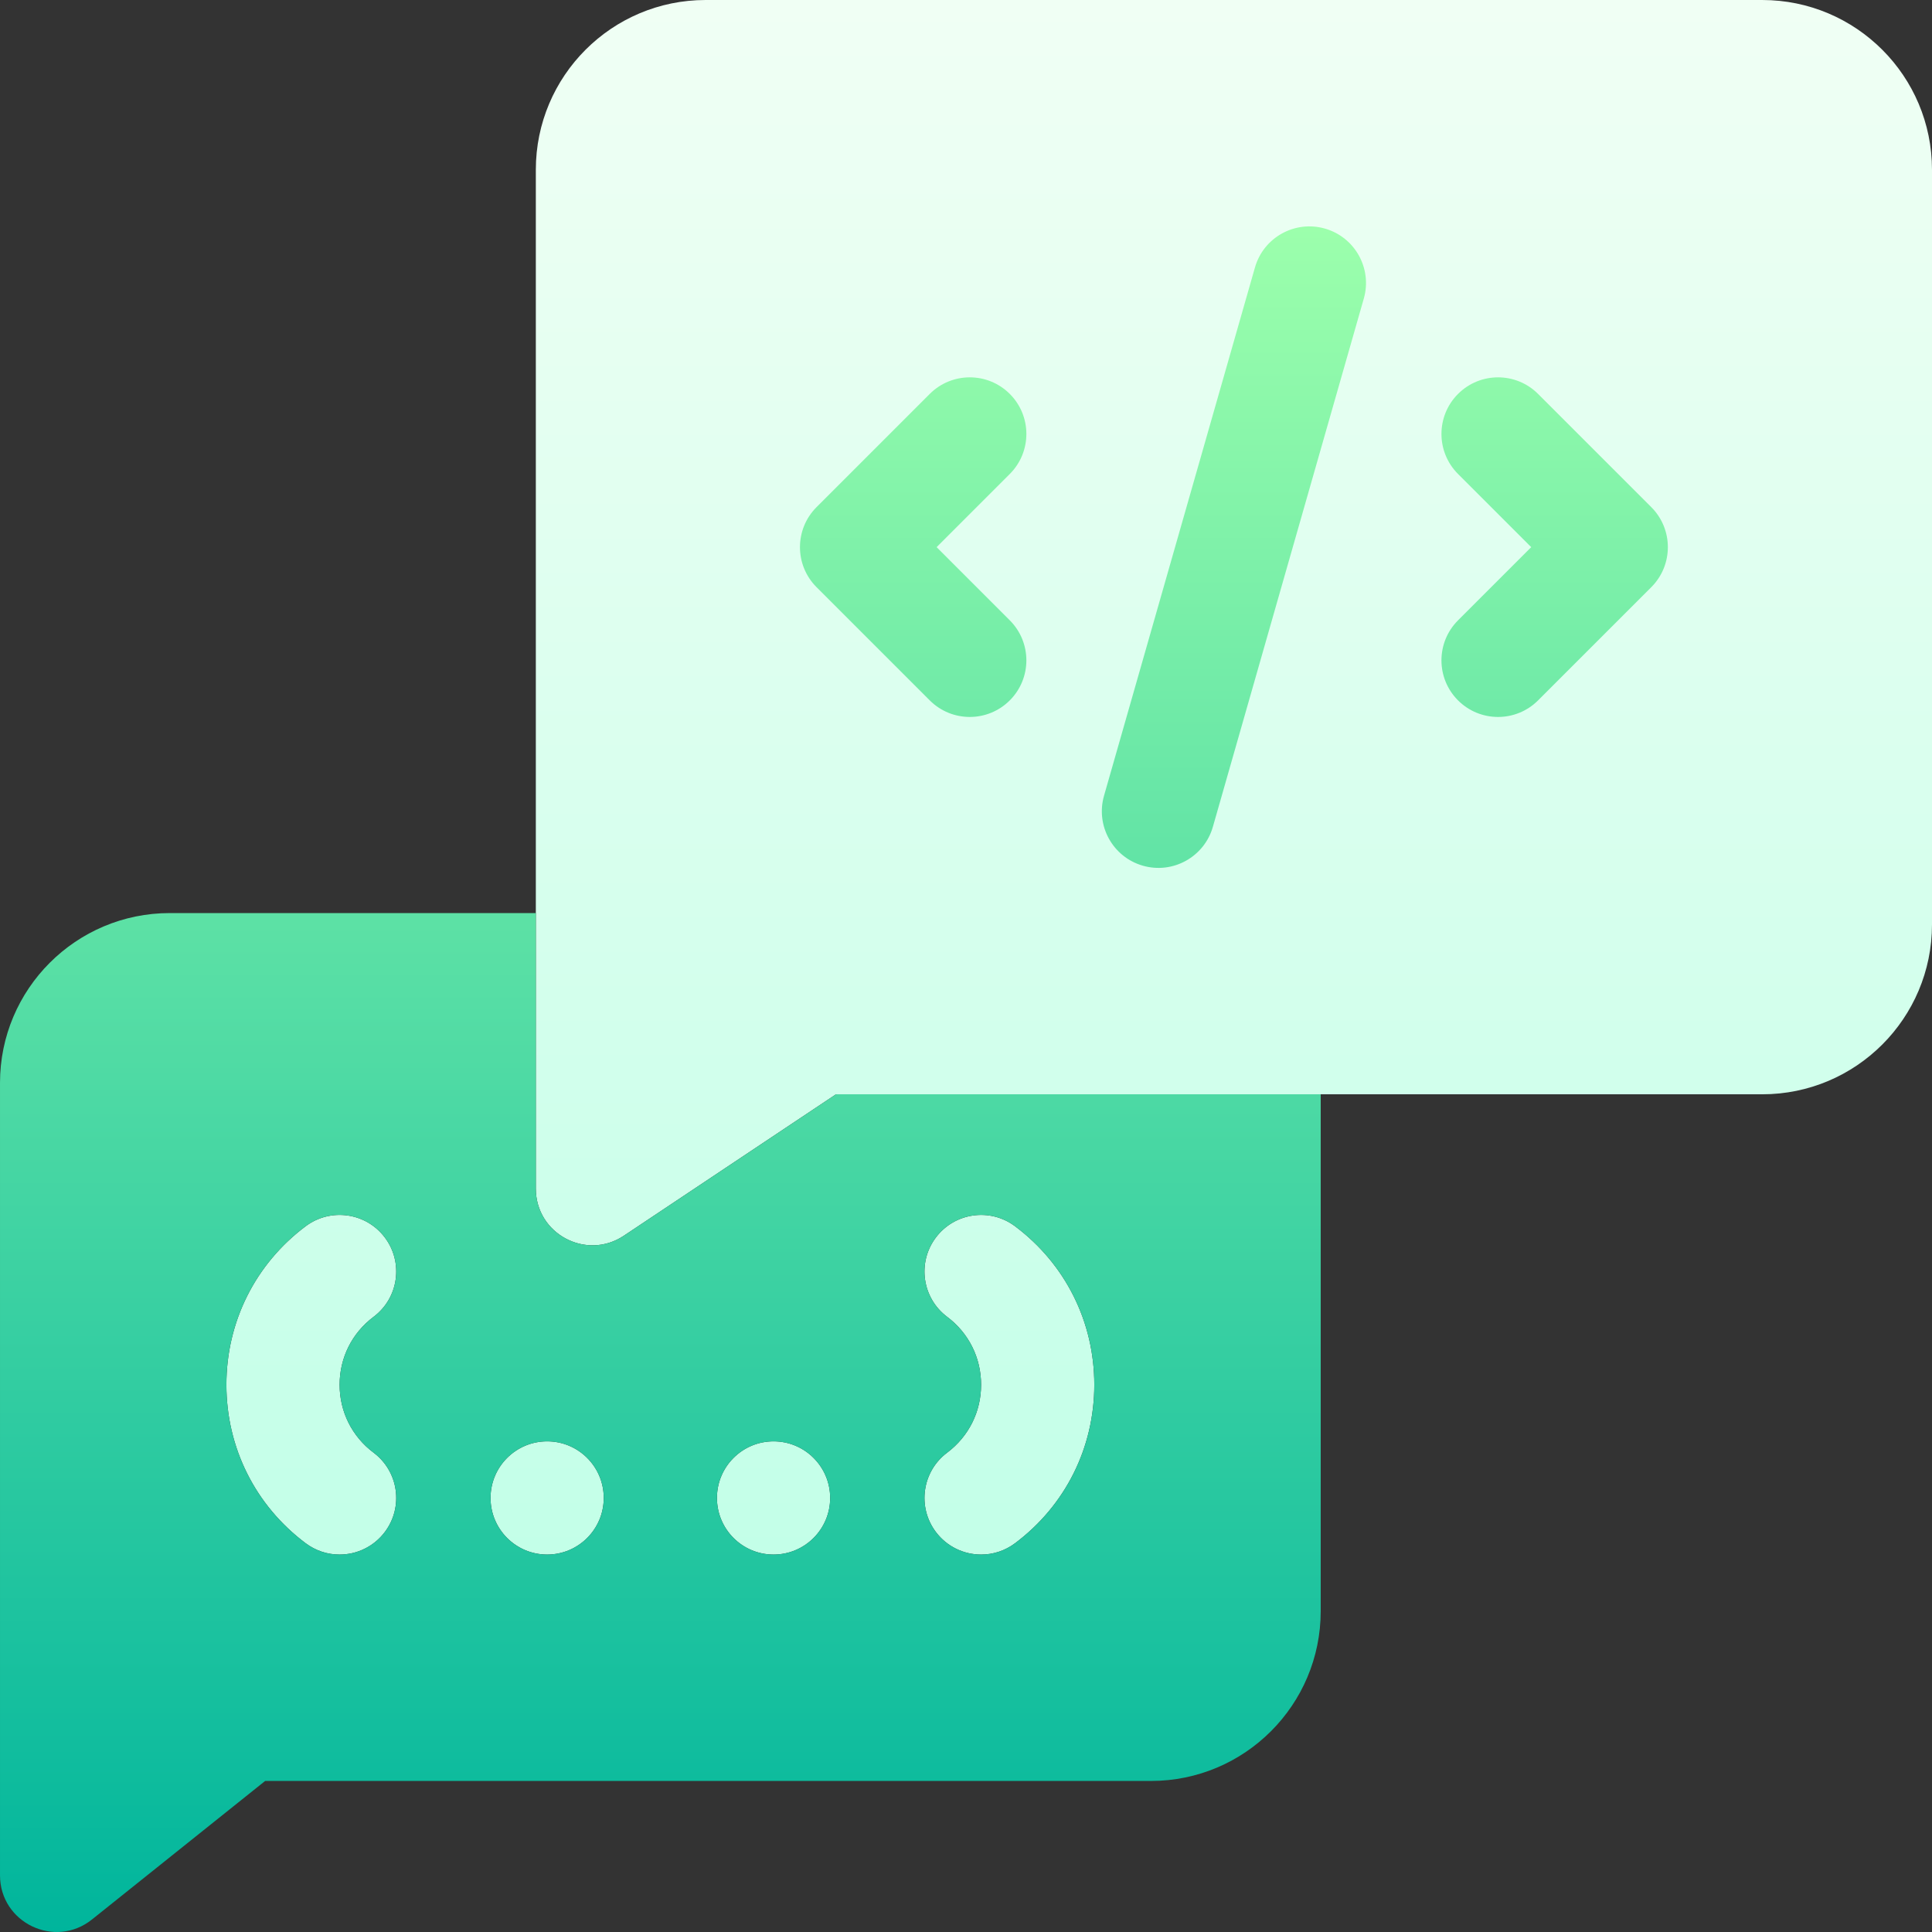 <?xml version="1.0" encoding="UTF-8"?>
<svg xmlns="http://www.w3.org/2000/svg" xmlns:xlink="http://www.w3.org/1999/xlink" id="Capa_1" viewBox="0 0 512 512">
  <rect x="0" y="0" width="512" height="512" fill="#333333" stroke="none"/>
  <linearGradient id="SVGID_1_" gradientUnits="userSpaceOnUse" x1="286" x2="286" y1="411.973" y2="0">
    <stop offset="0" stop-color="#c3ffe8"></stop>
    <stop offset=".997" stop-color="#f0fff4"></stop>
  </linearGradient>
  <linearGradient id="SVGID_00000120522912243791862180000007630963982832167555_" gradientUnits="userSpaceOnUse" x1="221" x2="221" y1="512" y2="59.996">
    <stop offset="0" stop-color="#00b59c"></stop>
    <stop offset="1" stop-color="#9cffac"></stop>
  </linearGradient>
  <g>
    <path d="m89.988 411.973c-3.132 0-6.29-.978-8.988-3.001-13.346-10.01-21-25.317-21-42s7.654-31.99 21-42c6.628-4.971 16.03-3.628 21 3 4.971 6.627 3.627 16.029-3 21-5.72 4.29-9 10.851-9 18s3.28 13.71 9 18c6.627 4.971 7.971 14.373 3 21-2.947 3.929-7.451 6.001-12.012 6.001zm179.012-3.001c13.346-10.01 21-25.317 21-42s-7.654-31.99-21-42c-6.627-4.97-16.03-3.626-21 3-4.971 6.627-3.627 16.029 3 21 5.72 4.29 9 10.851 9 18s-3.28 13.71-9 18c-6.627 4.971-7.971 14.373-3 21 2.947 3.93 7.451 6.001 12.012 6.001 3.131 0 6.29-.977 8.988-3.001zm-124-27c-8.284 0-15 6.716-15 15s6.716 15 15 15 15-6.716 15-15-6.716-15-15-15zm60 0c-8.284 0-15 6.716-15 15s6.716 15 15 15 15-6.716 15-15-6.716-15-15-15zm-39.68-54.492 56.222-37.48h245.458c24.853 0 45-20.147 45-45v-200c0-24.853-20.147-45-45-45h-280c-24.853 0-45 20.147-45 45v270c0 11.98 13.352 19.126 23.32 12.48z" fill="url(#SVGID_1_)"></path>
    <path d="m221.542 290-56.221 37.48c-9.969 6.646-23.321-.5-23.321-12.48v-73.028h-97c-24.853 0-45 20.147-45 45v210c0 12.578 14.549 19.57 24.37 11.713l45.891-36.713h234.739c24.853 0 45-20.147 45-45v-136.972zm-122.542 94.972c6.627 4.971 7.971 14.373 3 21-2.947 3.929-7.451 6.001-12.012 6.001-3.132 0-6.29-.978-8.988-3.001-13.346-10.01-21-25.317-21-42s7.654-31.99 21-42c6.628-4.971 16.03-3.628 21 3 4.971 6.627 3.627 16.029-3 21-5.72 4.29-9 10.851-9 18s3.28 13.71 9 18zm46 27c-8.284 0-15-6.716-15-15s6.716-15 15-15 15 6.716 15 15-6.716 15-15 15zm60 0c-8.284 0-15-6.716-15-15s6.716-15 15-15 15 6.716 15 15-6.716 15-15 15zm64-3c-2.698 2.023-5.857 3.001-8.988 3.001-4.561 0-9.065-2.071-12.012-6.001-4.971-6.627-3.627-16.029 3-21 5.72-4.29 9-10.851 9-18s-3.28-13.71-9-18c-6.627-4.971-7.971-14.373-3-21 4.97-6.626 14.373-7.97 21-3 13.346 10.01 21 25.317 21 42s-7.654 31.99-21 42zm-22.607-223.365-30-30c-5.858-5.858-5.858-15.355 0-21.213l30-30c5.858-5.858 15.355-5.858 21.213 0 5.858 5.858 5.858 15.355 0 21.213l-19.393 19.393 19.393 19.393c5.858 5.858 5.858 15.355 0 21.213-5.857 5.859-15.355 5.859-21.213.001zm56.487 43.816c-7.966-2.276-12.578-10.578-10.302-18.544l40-140c2.276-7.965 10.578-12.578 18.543-10.302 7.966 2.276 12.578 10.578 10.302 18.544l-40 140c-2.276 7.965-10.578 12.578-18.543 10.302zm83.513-43.816c-5.858-5.858-5.858-15.356 0-21.213l19.394-19.394-19.393-19.393c-5.858-5.858-5.858-15.355 0-21.213 5.858-5.858 15.355-5.858 21.213 0l30 30c5.858 5.858 5.858 15.355 0 21.213l-30 30c-5.858 5.858-15.356 5.858-21.214 0z" fill="url(#SVGID_00000120522912243791862180000007630963982832167555_)"></path>
  </g>
  <g></g>
  <g></g>
  <g></g>
  <g></g>
  <g></g>
  <g></g>
  <g></g>
  <g></g>
  <g></g>
  <g></g>
  <g></g>
  <g></g>
  <g></g>
  <g></g>
  <g></g>
</svg>
